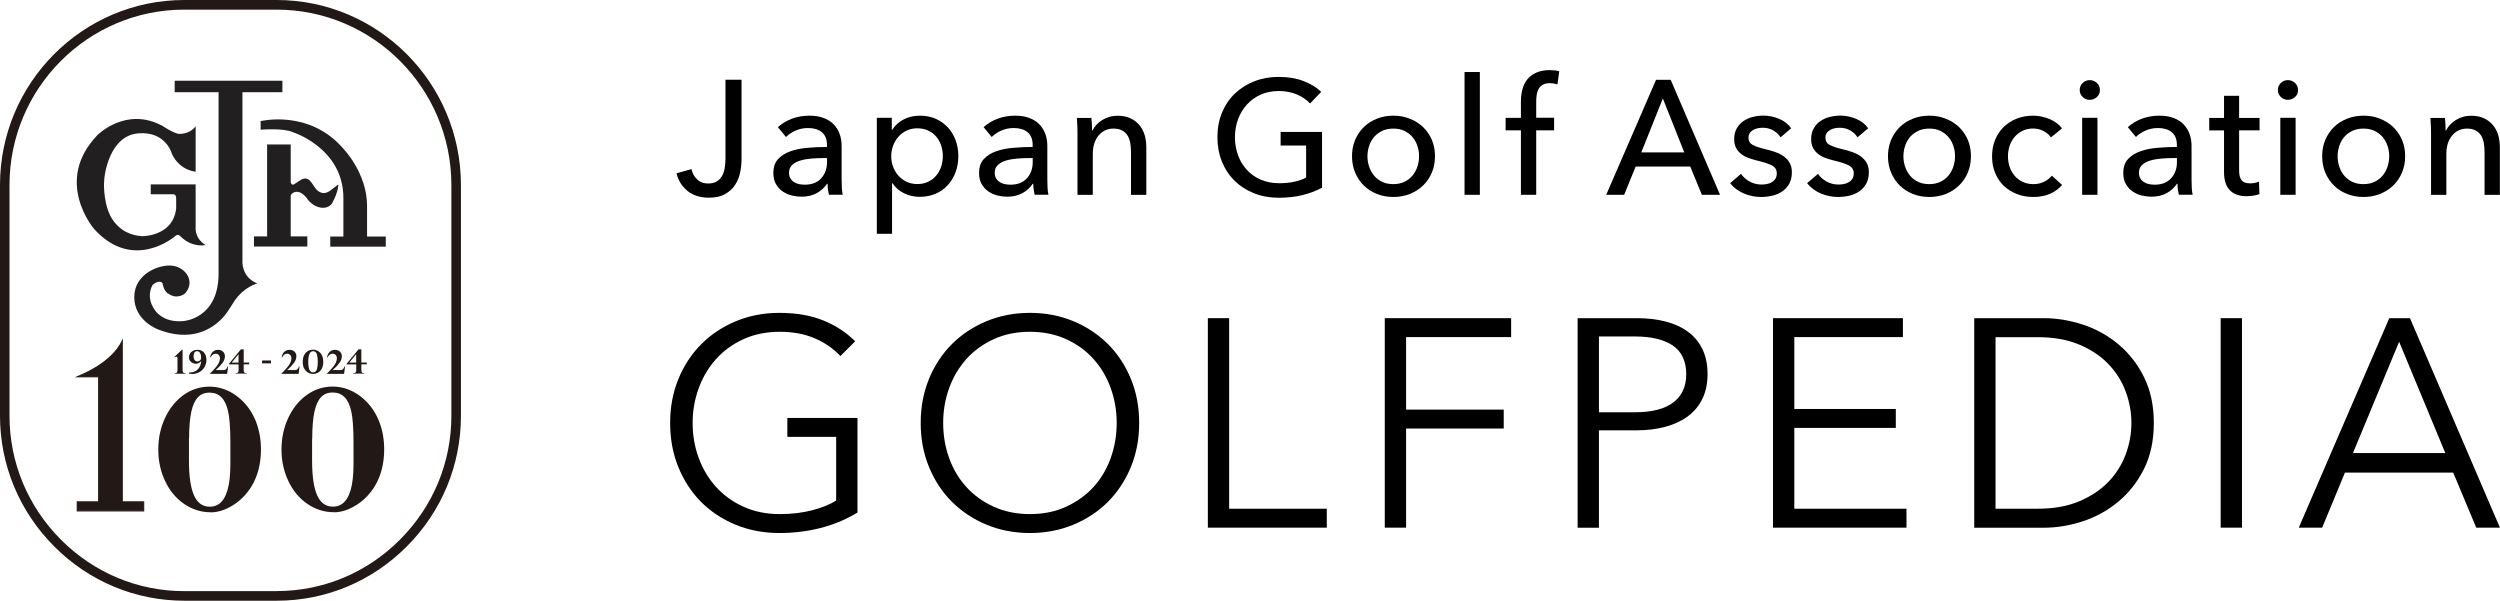 <?xml version="1.0" encoding="UTF-8"?>
<svg id="_レイヤー_2" data-name="レイヤー 2" xmlns="http://www.w3.org/2000/svg" viewBox="0 0 357.91 86">
  <defs>
    <style>
      .cls-1 {
        fill: #221f20;
      }

      .cls-2 {
        fill: #221815;
      }
    </style>
  </defs>
  <g id="contents">
    <g>
      <g>
        <path d="m120.31,50.97c-1.04-1.1-2.29-1.96-3.73-2.56-1.44-.61-3.09-.91-4.96-.91s-3.65.35-5.19,1.06c-1.54.7-2.85,1.66-3.92,2.85-1.07,1.2-1.9,2.59-2.48,4.17-.58,1.58-.87,3.24-.87,4.99s.29,3.41.87,4.99c.58,1.58,1.41,2.96,2.48,4.15,1.07,1.18,2.38,2.13,3.92,2.83,1.54.7,3.27,1.06,5.19,1.06,1.69,0,3.25-.18,4.66-.55,1.41-.37,2.56-.83,3.43-1.4v-9.11h-6.99v-2.71h10.04v13.55c-1.64.99-3.4,1.73-5.29,2.21-1.89.48-3.86.72-5.89.72-2.26,0-4.35-.4-6.27-1.19-1.92-.79-3.57-1.89-4.96-3.28-1.38-1.4-2.46-3.06-3.24-4.98-.78-1.92-1.17-4.02-1.17-6.31s.4-4.39,1.19-6.31c.79-1.92,1.88-3.58,3.28-4.98,1.4-1.4,3.05-2.49,4.96-3.28,1.91-.79,3.97-1.19,6.21-1.19,2.4,0,4.49.36,6.27,1.08,1.78.72,3.3,1.71,4.58,2.99l-2.12,2.12Z"/>
        <path d="m163.09,60.55c0,2.29-.4,4.39-1.19,6.31-.79,1.92-1.89,3.58-3.28,4.98-1.4,1.4-3.05,2.49-4.96,3.28-1.91.79-3.98,1.19-6.21,1.19s-4.3-.4-6.21-1.19c-1.91-.79-3.56-1.89-4.96-3.28-1.4-1.4-2.49-3.06-3.28-4.98-.79-1.92-1.19-4.02-1.19-6.31s.4-4.39,1.19-6.31c.79-1.92,1.88-3.58,3.28-4.98,1.4-1.4,3.05-2.49,4.96-3.28,1.91-.79,3.97-1.19,6.21-1.19s4.3.4,6.21,1.19c1.91.79,3.56,1.89,4.96,3.28,1.4,1.4,2.49,3.06,3.28,4.98.79,1.92,1.19,4.02,1.19,6.31Zm-3.22.02c0-1.75-.28-3.41-.85-4.99-.57-1.58-1.38-2.97-2.46-4.17-1.07-1.2-2.38-2.15-3.92-2.85-1.54-.7-3.27-1.06-5.19-1.06s-3.65.35-5.19,1.06c-1.54.7-2.85,1.66-3.92,2.85-1.07,1.2-1.89,2.59-2.46,4.17-.57,1.58-.85,3.24-.85,4.99s.28,3.41.85,4.99c.56,1.58,1.38,2.96,2.46,4.15,1.07,1.18,2.38,2.13,3.92,2.83s3.27,1.06,5.19,1.06,3.65-.35,5.19-1.06,2.84-1.65,3.92-2.83c1.07-1.18,1.89-2.57,2.46-4.15.56-1.58.85-3.24.85-4.99Z"/>
        <path d="m175.97,72.83h13.98v2.71h-17.03v-29.99h3.05v27.28Z"/>
        <path d="m201.3,75.54h-3.05v-29.99h18.09v2.71h-15.04v10.38h13.98v2.71h-13.98v14.19Z"/>
        <path d="m225.87,45.55h8.47c1.52,0,2.91.16,4.15.49,1.24.32,2.31.82,3.2,1.48.89.66,1.57,1.5,2.05,2.5.48,1,.72,2.18.72,3.54s-.25,2.54-.74,3.54c-.49,1-1.19,1.84-2.08,2.5-.89.66-1.96,1.16-3.22,1.5-1.26.34-2.65.51-4.17.51h-5.34v13.94h-3.05v-29.99Zm3.05,13.47h5.17c2.4,0,4.22-.47,5.46-1.4,1.24-.93,1.86-2.29,1.86-4.07s-.64-3.23-1.93-4.09c-1.29-.86-3.09-1.29-5.4-1.29h-5.17v10.84Z"/>
        <path d="m256.88,72.83h16.06v2.71h-19.11v-29.99h18.6v2.71h-15.55v10.29h14.53v2.71h-14.53v11.56Z"/>
        <path d="m282.64,45.55h9.96c1.86,0,3.73.31,5.61.93,1.88.62,3.57,1.56,5.08,2.82,1.51,1.26,2.73,2.82,3.66,4.7.93,1.88,1.4,4.06,1.4,6.55s-.47,4.7-1.4,6.57c-.93,1.86-2.15,3.42-3.66,4.68-1.51,1.26-3.21,2.2-5.08,2.82-1.88.62-3.75.93-5.61.93h-9.96v-29.99Zm3.05,27.28h6.06c2.26,0,4.23-.35,5.91-1.06,1.68-.71,3.07-1.63,4.17-2.77,1.1-1.14,1.93-2.45,2.48-3.92.55-1.47.83-2.98.83-4.53s-.28-3.06-.83-4.53c-.55-1.47-1.38-2.77-2.48-3.92-1.1-1.14-2.49-2.07-4.17-2.77-1.68-.71-3.65-1.06-5.91-1.06h-6.06v24.57Z"/>
        <path d="m320.97,75.54h-3.05v-29.99h3.05v29.99Z"/>
        <path d="m332.45,75.54h-3.35l12.96-29.99h2.96l12.88,29.99h-3.39l-3.3-7.88h-15.5l-3.26,7.88Zm4.41-10.68h13.22l-6.61-15.93-6.61,15.93Z"/>
      </g>
      <g>
        <path d="m99,24.22c.12.59.4,1.08.81,1.47.42.39.94.58,1.56.58.5,0,.9-.09,1.22-.28.32-.19.57-.44.76-.76.19-.32.32-.69.39-1.12.08-.43.12-.88.12-1.36v-11.33h2.3v11.42c0,.57-.06,1.18-.19,1.81-.12.64-.36,1.22-.7,1.77-.34.54-.82.99-1.43,1.35-.61.36-1.4.53-2.36.53-1.26,0-2.28-.33-3.07-.98-.79-.65-1.31-1.49-1.56-2.51l2.14-.6Z"/>
        <path d="m118.39,20.75c0-.82-.25-1.43-.74-1.83s-1.16-.59-1.98-.59c-.62,0-1.21.12-1.76.36-.55.24-1.01.55-1.38.92l-1.16-1.4c.54-.51,1.21-.91,1.99-1.21.78-.29,1.62-.44,2.52-.44.79,0,1.48.11,2.06.34.58.22,1.06.53,1.43.92.37.39.65.85.84,1.37.19.53.28,1.09.28,1.7v4.81c0,.37.01.76.03,1.17.02.41.07.75.13,1.01h-1.98c-.12-.53-.19-1.05-.19-1.58h-.07c-.4.59-.91,1.05-1.52,1.37-.61.33-1.34.49-2.17.49-.43,0-.89-.06-1.36-.17-.47-.12-.9-.31-1.29-.57-.39-.26-.71-.61-.97-1.05-.26-.43-.38-.97-.38-1.6,0-.84.22-1.5.67-1.99.45-.49,1.04-.86,1.77-1.12.73-.26,1.55-.42,2.46-.5.92-.08,1.84-.12,2.77-.12v-.3Zm-.53,1.88c-.54,0-1.11.02-1.69.07s-1.11.14-1.58.28c-.47.14-.87.35-1.17.63-.31.28-.46.65-.46,1.12,0,.33.07.6.2.81.13.22.31.4.52.53.22.14.46.24.72.29.26.05.54.08.81.08,1.02,0,1.81-.31,2.36-.92.55-.61.83-1.38.83-2.31v-.58h-.53Z"/>
        <path d="m127.72,33.47h-2.19v-16.61h2.14v1.72h.07c.36-.59.88-1.07,1.57-1.45.69-.38,1.49-.57,2.4-.57.82,0,1.57.15,2.24.44.67.29,1.25.71,1.74,1.23.49.53.86,1.14,1.12,1.85.26.71.39,1.46.39,2.27s-.13,1.57-.39,2.28c-.26.71-.63,1.33-1.11,1.86-.48.53-1.06.94-1.74,1.24-.68.3-1.45.45-2.3.45-.79,0-1.53-.17-2.23-.51-.7-.34-1.25-.82-1.65-1.44h-.07v7.23Zm7.26-11.12c0-.51-.08-1.01-.23-1.49-.16-.48-.39-.91-.7-1.28s-.69-.67-1.15-.88c-.46-.22-.99-.33-1.59-.33-.56,0-1.07.11-1.52.33-.46.22-.85.51-1.17.88-.33.37-.58.8-.76,1.28-.18.48-.27.98-.27,1.51s.09,1.03.27,1.51c.18.48.43.9.76,1.27.33.36.72.66,1.17.87.46.22.97.33,1.52.33.6,0,1.14-.11,1.59-.34.46-.22.84-.52,1.15-.9.31-.37.54-.8.7-1.28.15-.48.23-.98.23-1.49Z"/>
        <path d="m147.84,20.75c0-.82-.25-1.43-.74-1.83s-1.16-.59-1.98-.59c-.62,0-1.21.12-1.76.36-.55.24-1.01.55-1.38.92l-1.16-1.4c.54-.51,1.21-.91,1.99-1.21.78-.29,1.62-.44,2.52-.44.79,0,1.48.11,2.06.34.58.22,1.06.53,1.43.92.37.39.65.85.84,1.37.19.53.28,1.09.28,1.7v4.81c0,.37.01.76.03,1.17.02.41.07.75.13,1.01h-1.98c-.12-.53-.19-1.05-.19-1.58h-.07c-.4.59-.91,1.05-1.52,1.37-.61.33-1.34.49-2.17.49-.43,0-.89-.06-1.36-.17-.47-.12-.9-.31-1.29-.57-.39-.26-.71-.61-.97-1.05-.26-.43-.38-.97-.38-1.6,0-.84.22-1.5.67-1.99.45-.49,1.04-.86,1.77-1.12.73-.26,1.55-.42,2.46-.5.92-.08,1.84-.12,2.77-.12v-.3Zm-.53,1.88c-.54,0-1.11.02-1.69.07s-1.11.14-1.58.28c-.47.14-.87.35-1.17.63-.31.28-.46.65-.46,1.12,0,.33.07.6.2.81.13.22.31.4.52.53.22.14.46.24.72.29.26.05.54.08.81.08,1.02,0,1.81-.31,2.36-.92.55-.61.83-1.38.83-2.31v-.58h-.53Z"/>
        <path d="m156.25,16.87c.03.28.05.59.07.94.01.35.02.64.02.87h.07c.14-.29.33-.57.57-.83.24-.26.52-.48.83-.67.31-.19.65-.34,1.02-.45.37-.11.76-.16,1.16-.16.71,0,1.33.12,1.84.36.51.24.94.56,1.28.97.34.4.59.88.76,1.42.16.54.24,1.12.24,1.74v6.84h-2.19v-6.12c0-.45-.04-.88-.1-1.28-.07-.4-.2-.76-.38-1.07-.19-.31-.44-.56-.77-.74s-.74-.28-1.26-.28c-.87,0-1.58.33-2.13.99-.55.66-.83,1.54-.83,2.64v5.86h-2.19v-8.65c0-.29,0-.67-.02-1.14-.02-.47-.04-.88-.07-1.23h2.07Z"/>
        <path d="m187.56,14.82c-.5-.54-1.13-.98-1.9-1.3s-1.62-.49-2.57-.49-1.83.17-2.61.52c-.78.35-1.43.83-1.98,1.43-.54.6-.96,1.31-1.26,2.1-.29.8-.44,1.65-.44,2.55s.15,1.78.44,2.58c.29.81.71,1.51,1.26,2.1.54.6,1.21,1.07,2,1.41.79.34,1.67.51,2.65.51.78,0,1.49-.07,2.14-.21.65-.14,1.22-.34,1.7-.6v-4.58h-3.65v-1.95h5.93v7.98c-.87.47-1.81.82-2.84,1.07-1.02.25-2.14.37-3.35.37-1.29,0-2.47-.21-3.55-.64-1.08-.43-2-1.02-2.78-1.79s-1.38-1.68-1.81-2.74c-.43-1.06-.65-2.23-.65-3.5s.22-2.46.66-3.52c.44-1.06,1.05-1.97,1.84-2.72.78-.75,1.71-1.34,2.78-1.76,1.07-.42,2.23-.63,3.49-.63,1.32,0,2.49.19,3.52.58,1.03.39,1.89.91,2.57,1.56l-1.6,1.67Z"/>
        <path d="m205.44,22.36c0,.85-.15,1.64-.45,2.35-.3.71-.72,1.33-1.26,1.85-.54.52-1.17.92-1.9,1.21-.73.29-1.51.43-2.35.43s-1.62-.14-2.35-.43-1.36-.69-1.88-1.21c-.53-.52-.94-1.14-1.24-1.85-.3-.71-.45-1.5-.45-2.35s.15-1.63.45-2.34c.3-.71.72-1.31,1.24-1.83s1.16-.91,1.88-1.2c.73-.29,1.51-.43,2.35-.43s1.62.14,2.35.43c.73.29,1.36.69,1.9,1.2.53.51.95,1.12,1.26,1.83.3.71.45,1.48.45,2.34Zm-2.28.01c0-.53-.08-1.03-.25-1.51-.16-.48-.4-.9-.71-1.26-.31-.36-.7-.65-1.16-.87s-.98-.32-1.57-.32-1.12.11-1.58.32c-.46.22-.84.51-1.16.87-.31.36-.55.78-.71,1.26-.16.48-.25.98-.25,1.51s.08,1.03.25,1.51c.16.48.4.9.71,1.28.31.37.7.66,1.16.88.46.22.98.32,1.58.32s1.12-.11,1.57-.32c.46-.22.84-.51,1.16-.88.31-.37.55-.8.71-1.28.16-.48.25-.98.25-1.51Z"/>
        <path d="m211.86,27.89h-2.19V10.31h2.19v17.58Z"/>
        <path d="m222.49,18.66h-2.56v9.23h-2.19v-9.23h-2.19v-1.79h2.19v-2.3c0-.65.07-1.25.22-1.8.15-.55.39-1.03.72-1.43.33-.4.76-.72,1.28-.95s1.15-.35,1.9-.35c.53,0,.98.05,1.37.16l-.26,1.88c-.17-.05-.34-.09-.51-.12-.17-.03-.36-.05-.58-.05-.42,0-.76.07-1.01.22-.26.15-.45.35-.59.59-.14.25-.23.53-.28.85-.05.32-.07.65-.07.99v2.3h2.56v1.79Z"/>
        <path d="m232.51,27.89h-2.56l7.14-16.47h2.09l7.07,16.47h-2.6l-1.67-4.05h-7.81l-1.65,4.05Zm2.46-6.07h6.16l-3.07-7.72-3.09,7.72Z"/>
        <path d="m254.91,19.66c-.25-.4-.6-.73-1.05-.99-.45-.26-.95-.38-1.51-.38-.25,0-.5.03-.74.08-.25.05-.47.14-.66.26-.19.12-.35.26-.46.44-.12.18-.17.4-.17.66,0,.47.21.81.63,1.03.42.22,1.05.43,1.88.62.53.12,1.02.27,1.47.44.45.17.84.38,1.17.64s.59.56.78.92c.19.36.28.78.28,1.26,0,.65-.12,1.2-.37,1.65-.25.45-.58.82-.99,1.1-.41.29-.88.49-1.41.62-.53.12-1.07.19-1.63.19-.84,0-1.66-.16-2.45-.49s-1.46-.82-1.99-1.49l1.56-1.33c.29.43.7.8,1.22,1.09.52.29,1.09.44,1.71.44.28,0,.55-.03.8-.08.26-.05.49-.14.7-.27.21-.12.38-.29.5-.49.12-.2.19-.46.19-.77,0-.51-.24-.89-.73-1.14-.49-.25-1.21-.48-2.15-.7-.37-.09-.75-.21-1.13-.34-.38-.13-.72-.31-1.04-.55s-.56-.52-.76-.87c-.19-.35-.29-.78-.29-1.29,0-.59.12-1.1.36-1.52.24-.43.55-.78.94-1.05.39-.27.83-.47,1.33-.6.5-.13,1.01-.2,1.53-.2.79,0,1.55.16,2.29.47.74.31,1.31.76,1.71,1.35l-1.51,1.28Z"/>
        <path d="m265.93,19.66c-.25-.4-.6-.73-1.05-.99-.45-.26-.95-.38-1.51-.38-.25,0-.5.03-.74.08-.25.05-.47.14-.66.26-.19.12-.35.26-.46.44-.12.18-.17.4-.17.66,0,.47.21.81.63,1.03.42.22,1.05.43,1.88.62.53.12,1.02.27,1.47.44.45.17.84.38,1.17.64.33.26.59.56.78.92.19.36.28.78.28,1.26,0,.65-.12,1.2-.37,1.65-.25.45-.58.82-.99,1.1-.41.29-.88.49-1.41.62-.53.12-1.07.19-1.63.19-.84,0-1.66-.16-2.45-.49s-1.46-.82-1.99-1.49l1.56-1.33c.29.43.7.8,1.22,1.09.52.29,1.09.44,1.71.44.28,0,.55-.03.8-.08.26-.05.49-.14.7-.27.21-.12.38-.29.5-.49.12-.2.19-.46.19-.77,0-.51-.24-.89-.73-1.14-.49-.25-1.21-.48-2.15-.7-.37-.09-.75-.21-1.13-.34-.38-.13-.72-.31-1.04-.55s-.56-.52-.76-.87c-.19-.35-.29-.78-.29-1.29,0-.59.12-1.1.36-1.52.24-.43.55-.78.94-1.05.39-.27.83-.47,1.33-.6.5-.13,1.01-.2,1.53-.2.79,0,1.55.16,2.29.47.74.31,1.31.76,1.71,1.35l-1.51,1.28Z"/>
        <path d="m282.17,22.36c0,.85-.15,1.64-.45,2.35-.3.71-.72,1.33-1.26,1.85-.54.52-1.17.92-1.9,1.21-.73.29-1.51.43-2.35.43s-1.62-.14-2.35-.43-1.36-.69-1.88-1.21c-.53-.52-.94-1.14-1.24-1.85-.3-.71-.45-1.5-.45-2.35s.15-1.63.45-2.34c.3-.71.72-1.31,1.24-1.83s1.16-.91,1.88-1.2c.73-.29,1.51-.43,2.35-.43s1.62.14,2.35.43c.73.29,1.36.69,1.9,1.2.53.51.95,1.12,1.26,1.83.3.71.45,1.48.45,2.34Zm-2.28.01c0-.53-.08-1.03-.25-1.51-.16-.48-.4-.9-.71-1.26-.31-.36-.7-.65-1.16-.87s-.98-.32-1.57-.32-1.12.11-1.58.32c-.46.22-.84.51-1.16.87-.31.36-.55.78-.71,1.26-.16.48-.25.98-.25,1.51s.08,1.03.25,1.51c.16.48.4.9.71,1.28.31.37.7.66,1.16.88.46.22.98.32,1.58.32s1.12-.11,1.57-.32c.46-.22.84-.51,1.16-.88.31-.37.55-.8.71-1.28.16-.48.25-.98.25-1.51Z"/>
        <path d="m293.61,19.66c-.23-.36-.58-.65-1.05-.9-.46-.24-.96-.36-1.49-.36-.57,0-1.08.11-1.52.33-.44.22-.82.51-1.13.87-.31.36-.55.79-.71,1.27-.16.48-.24.98-.24,1.51s.08,1.03.24,1.51c.16.48.4.9.71,1.27.31.36.69.66,1.14.87.45.22.96.33,1.54.33s1.07-.11,1.52-.33c.46-.22.83-.51,1.13-.88l1.47,1.33c-.47.54-1.05.97-1.74,1.27-.7.3-1.49.45-2.37.45s-1.64-.14-2.36-.42c-.72-.28-1.34-.67-1.87-1.17-.53-.5-.94-1.11-1.24-1.83-.3-.71-.45-1.51-.45-2.4s.15-1.66.44-2.37c.29-.71.71-1.33,1.23-1.84.53-.51,1.15-.91,1.87-1.19.72-.28,1.5-.42,2.34-.42.78,0,1.55.16,2.31.47.77.31,1.38.76,1.83,1.35l-1.58,1.28Z"/>
        <path d="m300.63,12.89c0,.4-.14.74-.43,1-.28.26-.63.4-1.03.4s-.74-.14-1.01-.41c-.28-.27-.42-.6-.42-.99s.14-.74.42-1.01c.28-.27.62-.41,1.01-.41s.74.14,1.03.41c.29.27.43.61.43,1.01Zm-.35,15h-2.19v-11.02h2.19v11.02Z"/>
        <path d="m311.65,20.75c0-.82-.25-1.43-.74-1.83s-1.16-.59-1.98-.59c-.62,0-1.21.12-1.76.36-.55.24-1.01.55-1.38.92l-1.16-1.4c.54-.51,1.21-.91,1.99-1.21.78-.29,1.62-.44,2.52-.44.79,0,1.48.11,2.06.34.58.22,1.06.53,1.43.92.37.39.65.85.84,1.37.19.53.28,1.09.28,1.7v4.81c0,.37.01.76.03,1.17.02.41.07.75.13,1.01h-1.98c-.12-.53-.19-1.05-.19-1.58h-.07c-.4.59-.91,1.05-1.52,1.37-.61.33-1.34.49-2.17.49-.43,0-.89-.06-1.36-.17-.47-.12-.9-.31-1.29-.57-.39-.26-.71-.61-.97-1.05-.26-.43-.38-.97-.38-1.6,0-.84.22-1.5.67-1.99.45-.49,1.04-.86,1.77-1.12.73-.26,1.55-.42,2.46-.5.92-.08,1.84-.12,2.77-.12v-.3Zm-.53,1.88c-.54,0-1.11.02-1.69.07s-1.11.14-1.58.28c-.47.14-.87.35-1.17.63-.31.28-.46.65-.46,1.12,0,.33.07.6.2.81.13.22.31.4.52.53.22.14.46.24.72.29.26.05.54.08.81.08,1.02,0,1.81-.31,2.36-.92.55-.61.83-1.38.83-2.31v-.58h-.53Z"/>
        <path d="m323.49,18.66h-2.93v5.73c0,.66.12,1.14.37,1.43.25.29.64.43,1.19.43.2,0,.42-.02.65-.06.23-.04.44-.11.63-.19l.07,1.79c-.26.09-.55.17-.87.22-.32.05-.65.08-.99.08-1.04,0-1.83-.29-2.38-.86-.55-.57-.83-1.43-.83-2.58v-5.98h-2.12v-1.79h2.12v-3.16h2.16v3.16h2.93v1.79Z"/>
        <path d="m329,12.89c0,.4-.14.74-.43,1-.28.26-.63.4-1.03.4s-.74-.14-1.01-.41c-.28-.27-.42-.6-.42-.99s.14-.74.42-1.01c.28-.27.62-.41,1.01-.41s.74.14,1.03.41c.29.27.43.61.43,1.01Zm-.35,15h-2.19v-11.02h2.19v11.02Z"/>
        <path d="m344.33,22.36c0,.85-.15,1.64-.45,2.35-.3.71-.72,1.33-1.26,1.85-.54.52-1.17.92-1.9,1.21-.73.29-1.51.43-2.35.43s-1.62-.14-2.35-.43-1.36-.69-1.88-1.21c-.53-.52-.94-1.14-1.24-1.85-.3-.71-.45-1.5-.45-2.35s.15-1.63.45-2.34c.3-.71.72-1.31,1.24-1.83s1.16-.91,1.88-1.2c.73-.29,1.51-.43,2.35-.43s1.62.14,2.35.43c.73.29,1.36.69,1.9,1.2.53.51.95,1.12,1.26,1.83.3.71.45,1.48.45,2.34Zm-2.28.01c0-.53-.08-1.03-.25-1.51-.16-.48-.4-.9-.71-1.26-.31-.36-.7-.65-1.16-.87s-.98-.32-1.57-.32-1.12.11-1.58.32c-.46.22-.84.51-1.16.87-.31.36-.55.78-.71,1.26-.16.48-.25.98-.25,1.51s.08,1.03.25,1.51c.16.48.4.9.71,1.28.31.37.7.66,1.16.88.46.22.98.32,1.58.32s1.12-.11,1.57-.32c.46-.22.84-.51,1.16-.88.31-.37.55-.8.71-1.28.16-.48.25-.98.25-1.51Z"/>
        <path d="m350.03,16.87c.03.28.05.59.07.94.01.35.02.64.02.87h.07c.14-.29.33-.57.57-.83.24-.26.52-.48.83-.67.31-.19.65-.34,1.02-.45.37-.11.76-.16,1.16-.16.71,0,1.33.12,1.84.36.51.24.94.56,1.28.97.34.4.59.88.76,1.42.16.54.24,1.12.24,1.74v6.84h-2.19v-6.12c0-.45-.04-.88-.1-1.28-.07-.4-.2-.76-.38-1.07-.19-.31-.44-.56-.77-.74s-.74-.28-1.26-.28c-.87,0-1.58.33-2.13.99-.55.66-.83,1.54-.83,2.64v5.86h-2.19v-8.65c0-.29,0-.67-.02-1.14-.02-.47-.04-.88-.07-1.23h2.07Z"/>
      </g>
      <g>
        <path class="cls-1" d="m25.22,29.88v-1.49c0-.62-.42-.58-.42-.58h-3.22v-1.41h6.43v6.1s-.22,1.57,1.41,2.58c0,0-1.91.46-3.6-1.27,0,0-.33-.42-.77.02,0,0-5.96,5.16-11.58-1.05,0,0-5.88-6.81.47-13.43,0,0,4.1-4.19,9.37-1.3,0,0,1.43.98,2.26,1.11,0,0,1.53.16,2.44-1.1v6.52s-2.26-.14-3.39-2.53c0,0-.82-3.29-4.82-2.96-4.04.33-4.91,5.71-4.91,7.19,0,0-.12,3.39,1.38,5.38,1.49,1.99,3.42,2.08,4.08,2.16-.4-.03,4.35.25,4.87-3.94"/>
        <path class="cls-1" d="m34.71,13.2h5.72v-1.64h-15.42v1.64h6.28v25.88c.05,6.55-5,6.88-5,6.88-3.06.31-4.16-1.63-4.16-1.63-1.34-1.91-.28-3.54-.28-3.54.96-.85,1.41-.26,1.41-.26.23,1.3.87,1.53.87,1.53,1.25.87,2.33-.02,2.33-.02,1.57-1.7.16-3.7-1.69-3.99-1.86-.28-5.55,1.09-5.55,4.48s3.38,4.62,3.38,4.62c6.61,2.62,9.71-2.17,9.92-2.45.21-.28,1.08-1.67,1.08-1.67,1.43-2.03,3.24-2.45,3.24-2.45-2.37-.94-2.13-3.3-2.13-3.3V13.2"/>
        <path class="cls-1" d="m52.55,33.85v-4.39c0-4.65-3.35-8.12-3.35-8.12-4.87-5.74-11.89-4-11.89-4v1.23s3.26-.27,4.6.35c0,0,7.25,2.27,7.25,9.43v5.51h-1.88v1.45h7.95v-1.45h-2.68"/>
        <path class="cls-1" d="m47.55,29.09c.91-1.63.89-2.69.89-2.69l-1.06.81c-.64.54-1.21.42-1.21.42-1.01-.22-1.16-1.09-1.82-1.78-.62-.64-1.35-.05-1.35-.05l-.76.49c-.38.32-.55.05-.62-.18v-5.43h-3.38v13.16h-1.88v1.45h7.64v-1.45h-2.38v-5.87c.14-.31.49-.44.49-.44,1.08-.4,1.97,1.06,1.97,1.06,0,0,.69.96,1.85,1.14,1.16.17,1.63-.64,1.63-.64"/>
        <path class="cls-2" d="m30.17,73.14c-1.33,0-2.56-.39-3.69-1.16-1.13-.77-2.01-1.83-2.66-3.18-.65-1.35-.97-2.83-.97-4.44,0-1.6.32-3.08.96-4.44.64-1.36,1.5-2.42,2.59-3.2,1.09-.78,2.3-1.17,3.62-1.17.52,0,1.05.07,1.59.22s1.07.38,1.59.69c.51.31.98.68,1.41,1.11.81.8,1.44,1.79,1.89,2.95.44,1.17.67,2.45.67,3.84,0,.85-.08,1.66-.25,2.44-.17.77-.42,1.49-.76,2.16s-.75,1.27-1.25,1.82c-.5.55-1.04,1.01-1.64,1.37-1.07.66-2.1,1-3.1,1m-3.32-10.35v3.16c0,2.32.26,4.03.78,5.13.52,1.11,1.32,1.66,2.4,1.66,2.1,0,3.15-2.09,3.15-6.27v-3.24c0-.94-.03-1.81-.09-2.61-.06-.8-.14-1.39-.24-1.77-.41-1.9-1.36-2.85-2.85-2.85-.74,0-1.34.24-1.8.71-.46.47-.8,1.19-1.02,2.17-.22.98-.33,2.28-.33,3.91"/>
        <path class="cls-2" d="m30.17,73.14v.2c-1.37,0-2.64-.4-3.8-1.19-1.16-.79-2.07-1.88-2.72-3.26-.66-1.38-.99-2.89-.99-4.53h0c0-1.63.32-3.14.97-4.53.65-1.38,1.53-2.48,2.65-3.28,1.12-.8,2.37-1.2,3.73-1.2.54,0,1.08.08,1.64.23.56.15,1.11.39,1.64.71.53.32,1.01.7,1.45,1.14h0c.84.82,1.48,1.83,1.94,3.02.45,1.19.68,2.5.68,3.91h0c0,.87-.09,1.69-.26,2.48-.17.79-.43,1.52-.77,2.2-.34.68-.77,1.3-1.28,1.87-.51.56-1.07,1.03-1.68,1.41h0c-1.09.68-2.16,1.03-3.2,1.03v-.2s0-.2,0-.2c.96,0,1.95-.32,2.99-.97h0s0,0,0,0c.58-.35,1.11-.8,1.6-1.34.48-.54.89-1.13,1.22-1.78.33-.65.57-1.35.74-2.11.17-.76.25-1.55.25-2.39h0c0-1.38-.22-2.63-.65-3.77-.44-1.14-1.05-2.1-1.84-2.88h0s0,0,0,0c-.42-.42-.87-.78-1.37-1.08-.5-.3-1.01-.52-1.54-.66-.53-.15-1.04-.22-1.54-.22-1.28,0-2.45.38-3.5,1.13-1.06.76-1.9,1.79-2.53,3.12-.62,1.33-.94,2.78-.94,4.35h0c0,1.59.32,3.03.95,4.36.63,1.32,1.5,2.35,2.59,3.1,1.1.75,2.28,1.12,3.57,1.12v.2Zm-3.32-10.35h.2s0,3.16,0,3.16c0,2.3.26,3.99.76,5.05.25.53.56.91.92,1.16.36.25.79.38,1.3.38h0c.49,0,.91-.12,1.27-.36.54-.36.96-1,1.25-1.95.29-.95.43-2.21.43-3.76v-3.24c0-.94-.03-1.8-.09-2.59-.06-.79-.14-1.37-.23-1.73h0s0,0,0,0c-.2-.93-.53-1.6-.97-2.04-.44-.44-.98-.65-1.68-.66h0c-.7,0-1.24.22-1.66.65-.42.43-.75,1.12-.96,2.08-.21.96-.32,2.25-.32,3.86h0s-.2,0-.2,0h-.2c0-1.64.11-2.95.33-3.96.22-1,.57-1.76,1.07-2.27.5-.51,1.16-.77,1.94-.76h0c.78,0,1.45.26,1.96.77.51.51.86,1.26,1.07,2.24l-.19.04.19-.05c.1.4.18,1,.24,1.8.06.8.09,1.68.09,2.62v3.24c0,2.11-.26,3.7-.81,4.79-.27.55-.62.97-1.05,1.25-.43.28-.93.43-1.49.43h0c-.57,0-1.09-.15-1.52-.45-.43-.3-.78-.75-1.05-1.32-.54-1.15-.79-2.89-.79-5.22v-3.16s.2,0,.2,0Z"/>
        <path class="cls-2" d="m47.8,73.13c-1.33,0-2.56-.39-3.69-1.16-1.13-.77-2.01-1.83-2.66-3.18-.65-1.35-.97-2.83-.97-4.44,0-1.6.32-3.08.96-4.44.64-1.36,1.5-2.42,2.59-3.2,1.09-.78,2.3-1.17,3.62-1.17.52,0,1.05.07,1.59.22.55.15,1.07.38,1.59.69.51.31.98.68,1.41,1.11.82.8,1.44,1.79,1.89,2.95.44,1.17.67,2.45.67,3.84,0,.85-.08,1.66-.25,2.44-.17.77-.42,1.49-.76,2.16-.33.66-.75,1.27-1.25,1.82-.5.55-1.04,1.01-1.64,1.37-1.07.66-2.1,1-3.1,1m-3.32-10.35v3.16c0,2.32.26,4.03.78,5.13.52,1.11,1.32,1.66,2.4,1.66,2.1,0,3.15-2.09,3.15-6.27v-3.24c0-.94-.03-1.81-.09-2.61-.06-.8-.14-1.39-.24-1.77-.41-1.9-1.36-2.85-2.85-2.85-.74,0-1.34.24-1.8.71-.46.47-.8,1.19-1.02,2.17-.22.98-.33,2.28-.33,3.91"/>
        <path class="cls-2" d="m47.8,73.13v.2h0c-1.37,0-2.64-.4-3.79-1.19-1.16-.79-2.07-1.88-2.72-3.26-.66-1.38-.99-2.89-.99-4.53h0c0-1.63.32-3.14.97-4.53.65-1.38,1.53-2.48,2.65-3.28,1.12-.8,2.37-1.2,3.73-1.2h0c.53,0,1.08.08,1.64.23.56.16,1.11.39,1.64.71.53.32,1.01.7,1.45,1.14h0c.84.82,1.48,1.83,1.94,3.02.45,1.19.68,2.5.68,3.91h0c0,.87-.09,1.69-.26,2.48-.17.79-.43,1.52-.77,2.2-.34.68-.77,1.3-1.28,1.87-.51.56-1.07,1.03-1.68,1.41h0c-1.09.68-2.16,1.03-3.2,1.03v-.2s0-.2,0-.2c.96,0,1.95-.32,2.99-.97h0s0,0,0,0c.58-.35,1.11-.8,1.6-1.34.48-.54.89-1.13,1.22-1.78.33-.65.57-1.35.74-2.11.17-.76.25-1.55.25-2.39h0c0-1.38-.22-2.63-.65-3.77-.44-1.14-1.05-2.1-1.84-2.88h0s0,0,0,0c-.42-.42-.87-.78-1.37-1.08-.5-.3-1.01-.52-1.54-.66-.53-.15-1.04-.22-1.54-.22h0c-1.28,0-2.45.38-3.5,1.13-1.06.76-1.9,1.79-2.53,3.12-.62,1.33-.94,2.78-.94,4.35h0c0,1.59.32,3.04.95,4.36.63,1.32,1.5,2.35,2.59,3.1,1.09.75,2.28,1.12,3.57,1.12h0v.2Zm-3.32-10.35h.2s0,3.16,0,3.16c0,2.3.26,3.99.76,5.05.25.53.56.91.92,1.16.36.25.79.38,1.3.38h0c.49,0,.91-.12,1.27-.36.54-.36.96-1,1.25-1.95.29-.95.43-2.21.43-3.76h0s0-3.25,0-3.25c0-.94-.03-1.8-.09-2.59-.06-.79-.14-1.37-.23-1.73h0s0,0,0,0c-.2-.93-.53-1.6-.97-2.04-.44-.44-.98-.65-1.68-.66h0s0-.2,0-.2v.2c-.7,0-1.24.22-1.66.65-.42.43-.75,1.12-.96,2.08-.21.96-.32,2.24-.32,3.86h0s-.2,0-.2,0h-.2c0-1.64.11-2.95.33-3.96.22-1,.57-1.76,1.07-2.27.5-.51,1.16-.77,1.94-.76h0s0,.15,0,.15v-.15s0,0,0,0v.15s0-.15,0-.15c.78,0,1.45.26,1.96.77.51.51.86,1.26,1.07,2.24l-.19.04.19-.05c.1.4.18,1,.24,1.8.06.8.09,1.68.09,2.62v3.24s0,0,0,0c0,2.1-.26,3.7-.81,4.79-.27.55-.62.97-1.05,1.25-.43.28-.93.43-1.49.42h0c-.57,0-1.09-.15-1.52-.45-.43-.3-.78-.75-1.05-1.32-.54-1.15-.79-2.89-.79-5.22v-3.16s.2,0,.2,0Z"/>
        <path class="cls-2" d="m17.5,48.78v5.16s0,17.9,0,17.9h3.07s0,1.29,0,1.29h-9.52s0-1.29,0-1.29h3.07s0-17.9,0-17.9h-3.07c.52-.23,4.87-1.87,6.46-5.16"/>
        <path class="cls-2" d="m17.5,48.78h.08s0,5.16,0,5.16v17.83s3.07,0,3.07,0v1.45s-9.67,0-9.67,0v-1.45s3.07,0,3.07,0v-17.75s-3.36,0-3.36,0l.34-.15c.26-.12,1.47-.58,2.82-1.42,1.34-.85,2.82-2.07,3.6-3.7l.15-.3v.34s-.08,0-.08,0l.07.03c-.8,1.67-2.3,2.91-3.66,3.76-1.36.85-2.58,1.32-2.84,1.44l-.03-.07v-.08s3.14,0,3.14,0v18.06s-3.06,0-3.06,0v1.14s9.36,0,9.36,0v-1.14s-3.07,0-3.07,0v-17.98s0-5.16,0-5.16h.08s.07.03.07.03l-.07-.03Z"/>
        <path class="cls-2" d="m26.06,50.06l-1.11,1.05.04.06c.12-.08.21-.11.27-.11.06,0,.1.03.12.08.02.05.03.13.03.22v1.64c0,.14-.03.24-.08.32-.05.08-.17.12-.34.12v.07s1.57,0,1.57,0v-.07c-.16,0-.27-.04-.33-.11-.06-.07-.09-.19-.09-.34v-2.92s-.09,0-.09,0Z"/>
        <path class="cls-2" d="m28.57,51.64c-.09.07-.2.1-.31.1-.14,0-.25-.04-.33-.12-.08-.08-.14-.17-.17-.28-.03-.11-.05-.22-.05-.34,0-.19.04-.36.11-.5.07-.14.2-.22.39-.22.17,0,.3.06.39.19.09.13.14.27.17.42.02.16.03.31.03.46-.06.12-.14.22-.23.29Zm-1.2,1.9c.11,0,.21,0,.32-.01.1,0,.22-.03.35-.06.13-.03.27-.08.42-.15.14-.07.28-.16.42-.28.15-.13.27-.28.38-.45.1-.17.18-.35.23-.54.05-.19.07-.37.07-.54,0-.25-.05-.48-.14-.7-.1-.22-.24-.4-.44-.53-.2-.14-.43-.2-.71-.2-.25,0-.47.05-.65.15-.18.1-.33.23-.42.39-.1.16-.15.34-.15.53,0,.19.05.36.15.5.1.14.22.25.38.32.15.07.3.11.45.11.29,0,.55-.13.78-.38h0c-.03.26-.09.48-.16.66-.08.18-.16.33-.27.45-.1.12-.22.22-.35.29-.11.06-.22.11-.33.15-.11.03-.22.05-.32.06-.1.01-.2.02-.3.02v.19c.11,0,.21,0,.31,0Z"/>
        <path class="cls-2" d="m32.66,52.45h-.07c-.06.18-.15.33-.26.43-.08.07-.19.1-.36.1h-1.11s0,0,0,0c0,0,.03-.01.06-.04.22-.19.4-.37.56-.54.16-.17.29-.33.4-.48.11-.15.19-.31.24-.46.06-.16.08-.32.08-.48,0-.18-.04-.34-.13-.47-.09-.14-.21-.24-.36-.32-.15-.07-.31-.11-.49-.11-.08,0-.17.01-.27.03s-.21.07-.33.14c-.12.07-.23.18-.33.33-.1.15-.17.34-.21.58h.09c.06-.16.16-.28.29-.38.13-.1.28-.14.43-.14.12,0,.23.03.32.09.09.06.16.14.21.24.05.1.07.2.07.32,0,.21-.05.41-.14.61-.09.2-.2.37-.33.53-.13.16-.28.35-.47.55-.19.21-.36.39-.53.54h2.5s.14-1.05.14-1.05Z"/>
        <path class="cls-2" d="m33.17,51.91l.98-1.2h0v1.2s-.99,0-.99,0Zm1.31-1.89l-1.71,2.08v.07s1.39,0,1.39,0v.82c0,.09,0,.16-.03.22-.02.06-.06.11-.12.15-.06.04-.16.06-.28.06v.07s1.58,0,1.58,0v-.07h-.03c-.17,0-.27-.04-.32-.13-.05-.09-.07-.19-.07-.31v-.82s.78,0,.78,0v-.26s-.78,0-.78,0v-1.89s-.41,0-.41,0Z"/>
        <rect class="cls-2" x="37.52" y="51.61" width="1.28" height=".41"/>
        <path class="cls-2" d="m42.89,52.45h-.07c-.06.18-.15.33-.26.43-.08.07-.19.1-.36.1h-1.11s0,0,0,0c0,0,.03-.01.06-.04.22-.19.4-.37.56-.54.16-.17.29-.33.4-.48.11-.15.19-.31.24-.46.06-.16.08-.32.08-.48,0-.18-.04-.34-.13-.47-.09-.14-.21-.24-.36-.32-.15-.07-.31-.11-.49-.11-.08,0-.17.01-.27.03-.1.02-.21.07-.33.14-.12.07-.23.18-.33.33-.1.15-.17.34-.21.58h.09c.06-.16.16-.28.29-.38.13-.1.28-.14.43-.14.12,0,.23.03.32.09.09.06.16.14.21.24.05.1.07.2.07.32,0,.21-.05.41-.14.61-.09.2-.2.37-.33.53-.13.16-.28.35-.47.55-.19.21-.36.39-.53.54h2.5s.14-1.05.14-1.05Z"/>
        <path class="cls-2" d="m44.15,51.35c.01-.15.04-.31.08-.48.04-.16.11-.3.21-.42.1-.12.23-.17.38-.17.29,0,.48.16.56.48.08.32.12.67.12,1.04,0,.37-.04.71-.12,1.03-.08.32-.27.48-.57.48-.16,0-.28-.06-.38-.17-.1-.11-.17-.26-.21-.43-.04-.17-.07-.33-.08-.47,0-.14-.01-.29-.01-.44,0-.15,0-.3.02-.46Zm-.58,1.43c.14.26.32.45.54.57.22.12.46.18.71.18.25,0,.49-.06.71-.18.22-.12.4-.31.54-.57.14-.26.21-.59.21-.98,0-.3-.04-.56-.13-.79-.08-.22-.2-.41-.34-.54s-.3-.24-.47-.31c-.17-.07-.35-.1-.54-.1-.18,0-.36.03-.53.1-.17.07-.33.17-.47.31-.14.14-.25.32-.34.54-.08.22-.12.48-.12.79,0,.39.07.72.21.98Z"/>
        <path class="cls-2" d="m49.4,52.45h-.07c-.06.18-.15.33-.26.43-.08.07-.19.1-.36.1h-1.11s0,0,0,0c0,0,.03-.01.06-.04.22-.19.4-.37.56-.54.16-.17.29-.33.4-.48.11-.15.19-.31.24-.46.06-.16.08-.32.08-.48,0-.18-.04-.34-.13-.47-.09-.14-.21-.24-.36-.32-.15-.07-.31-.11-.49-.11-.08,0-.17.01-.27.03-.1.02-.21.07-.33.14-.12.07-.23.18-.33.33-.1.15-.17.34-.21.58h.09c.06-.16.16-.28.29-.38.13-.1.28-.14.43-.14.12,0,.23.03.32.09.09.06.16.14.21.24.05.1.07.2.07.32,0,.21-.05.41-.14.61-.09.2-.2.37-.33.53-.13.16-.28.35-.47.55-.19.21-.36.39-.53.54h2.5s.14-1.05.14-1.05Z"/>
        <path class="cls-2" d="m50.01,51.91l.98-1.2h0v1.2s-.99,0-.99,0Zm1.31-1.89l-1.71,2.08v.07s1.39,0,1.39,0v.82c0,.09,0,.16-.03.22-.02.06-.06.11-.12.15-.06.04-.16.06-.28.06v.07s1.58,0,1.58,0v-.07h-.03c-.17,0-.27-.04-.32-.13-.05-.09-.07-.19-.07-.31v-.82s.78,0,.78,0v-.26s-.78,0-.78,0v-1.89s-.41,0-.41,0Z"/>
        <path class="cls-2" d="m26.39,86c-7.02,0-13.63-2.76-18.63-7.77C2.76,73.21,0,66.57,0,59.52V26.49C0,11.89,11.83,0,26.38,0h13.22s0,0,0,0c14.55,0,26.38,11.88,26.39,26.48v33.04c0,7.04-2.74,13.69-7.74,18.7-5,5.02-11.61,7.78-18.63,7.78h-13.22s0,0,0,0Zm13.23-1.38v.69s0-.69,0-.69c6.65,0,12.93-2.62,17.66-7.38,4.74-4.76,7.35-11.05,7.34-17.73V26.48c0-13.84-11.23-25.1-25.02-25.1h-13.23c-13.79,0-25.01,11.27-25.01,25.11v33.04c0,6.68,2.62,12.97,7.36,17.73,4.74,4.75,11.01,7.37,17.66,7.37h13.23Z"/>
      </g>
    </g>
  </g>
</svg>